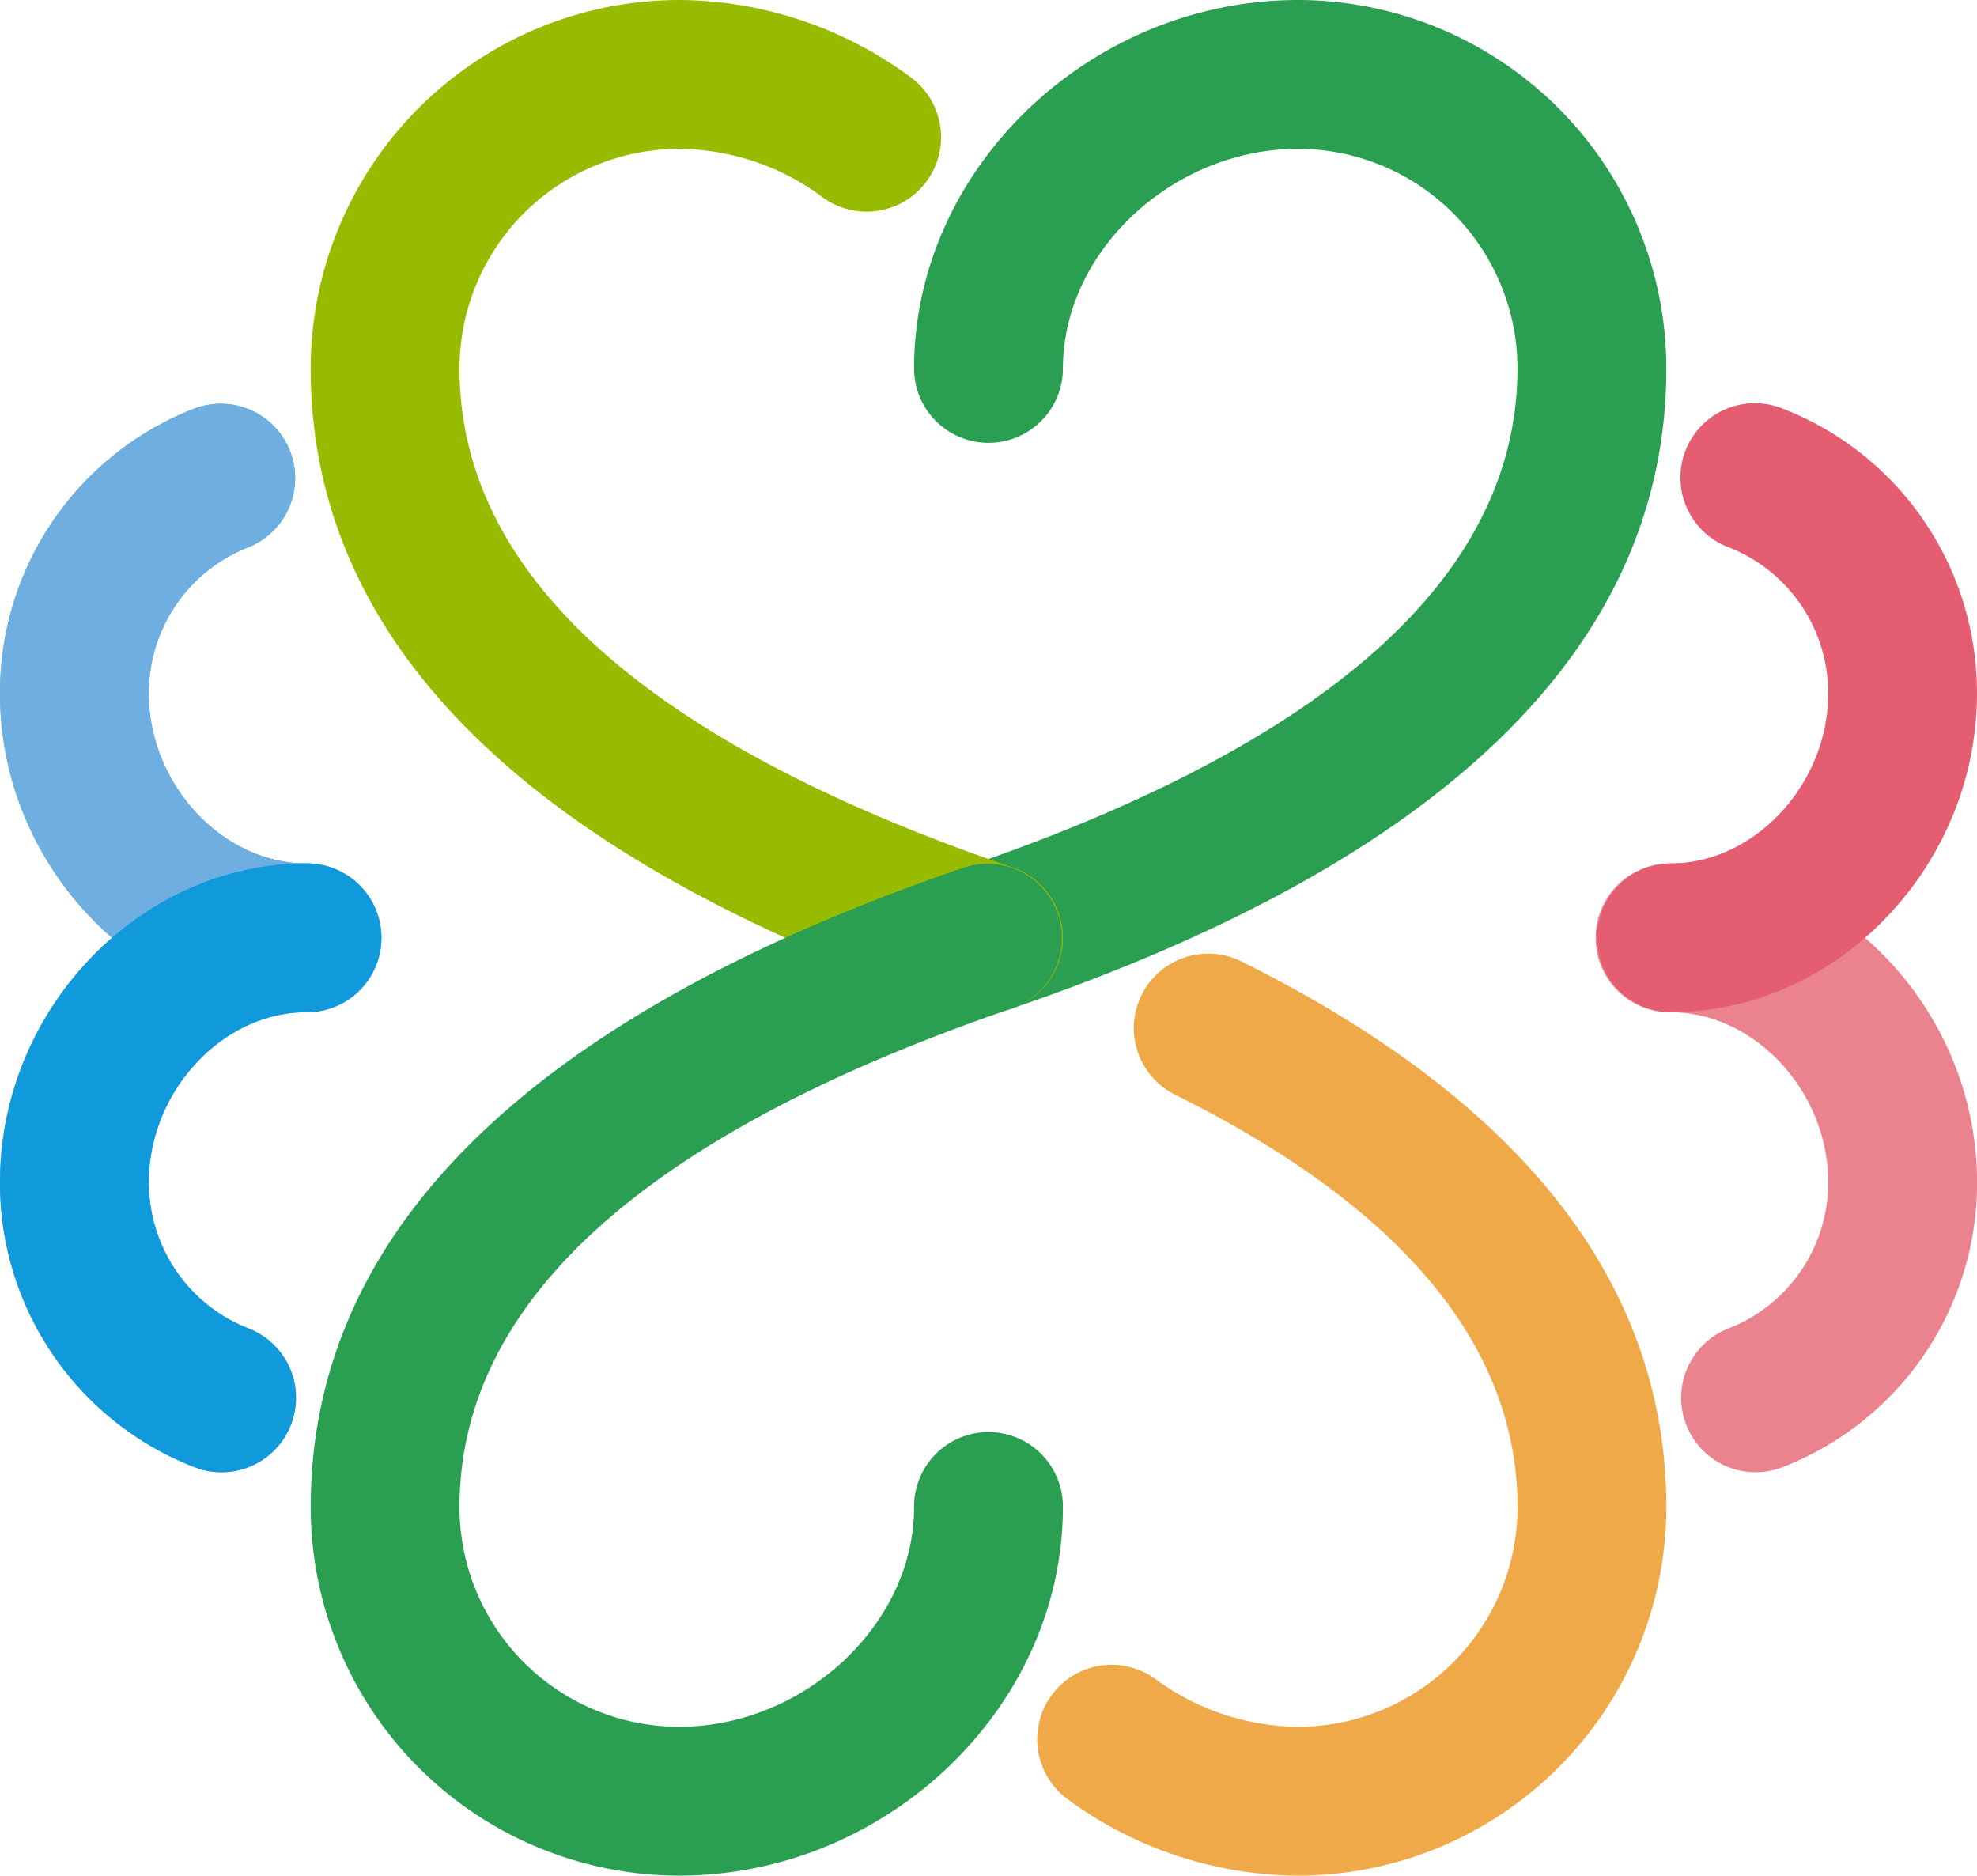 <svg id="Freature_logo" xmlns="http://www.w3.org/2000/svg" xmlns:xlink="http://www.w3.org/1999/xlink" width="267.251" height="253.519" viewBox="0 0 267.251 253.519">
  <defs>
    <clipPath id="clip-path">
      <rect id="長方形_6709" data-name="長方形 6709" width="267.251" height="253.519" fill="none"/>
    </clipPath>
  </defs>
  <g id="グループ_6161" data-name="グループ 6161" clip-path="url(#clip-path)">
    <path id="パス_111135" data-name="パス 111135" d="M139.8,220.738a53.141,53.141,0,0,1-31.2-10.375,10.06,10.06,0,0,1,11.915-16.212,32.885,32.885,0,0,0,19.289,6.468,29.709,29.709,0,0,0,29.676-29.676c0-21.769-15.612-40.548-46.4-55.815A10.06,10.06,0,0,1,132.009,97.1c38.21,18.946,57.584,43.789,57.584,73.84A49.851,49.851,0,0,1,139.8,220.738" transform="translate(35.661 32.781)" fill="#efa948"/>
    <path id="パス_111136" data-name="パス 111136" d="M102.186,136.822a10.062,10.062,0,0,1-3.253-19.583c49.61-16.943,74.76-39.635,74.76-67.445a29.708,29.708,0,0,0-29.676-29.676c-16.924,0-31.771,13.867-31.771,29.676a10.06,10.06,0,0,1-20.121,0C92.127,22.8,115.891,0,144.018,0a49.852,49.852,0,0,1,49.8,49.795c0,37.357-29.735,66.455-88.375,86.484a10.03,10.03,0,0,1-3.253.543" transform="translate(31.44)" fill="#2b9f51"/>
    <path id="パス_111137" data-name="パス 111137" d="M122.941,136.822a10.038,10.038,0,0,1-3.254-.543C61.047,116.25,31.312,87.152,31.312,49.795A49.852,49.852,0,0,1,81.108,0a53.126,53.126,0,0,1,31.517,10.595A10.06,10.06,0,0,1,100.6,26.722a32.876,32.876,0,0,0-19.487-6.6A29.71,29.71,0,0,0,51.431,49.795c0,27.81,25.152,50.5,74.761,67.446a10.061,10.061,0,0,1-3.251,19.581" transform="translate(10.686)" fill="#97bb00"/>
    <path id="パス_111138" data-name="パス 111138" d="M81.107,223.826a49.851,49.851,0,0,1-49.795-49.795c0-37.357,29.733-66.454,88.377-86.484a10.06,10.06,0,0,1,6.5,19.039c-49.607,16.944-74.76,39.636-74.76,67.445a29.709,29.709,0,0,0,29.676,29.676c16.926,0,31.774-13.867,31.774-29.676a10.06,10.06,0,1,1,20.119,0c0,26.992-23.763,49.795-51.893,49.795" transform="translate(10.686 29.693)" fill="#2b9f51"/>
    <path id="パス_111139" data-name="パス 111139" d="M41.4,122.945C18.958,122.945,0,103.23,0,79.893A41.172,41.172,0,0,1,26.254,41.355a10.06,10.06,0,0,1,7.361,18.724,21.168,21.168,0,0,0-13.5,19.813c0,12.216,9.943,22.933,21.278,22.933a10.06,10.06,0,0,1,0,20.119" transform="translate(0 13.875)" fill="#6eaee0"/>
    <path id="パス_111140" data-name="パス 111140" d="M29.932,169.3a10.05,10.05,0,0,1-3.679-.7A41.173,41.173,0,0,1,0,130.058c0-23.337,18.958-43.052,41.4-43.052a10.06,10.06,0,1,1,0,20.119c-11.335,0-21.278,10.717-21.278,22.933a21.166,21.166,0,0,0,13.5,19.813A10.061,10.061,0,0,1,29.932,169.3" transform="translate(0 29.693)" fill="#6eaee0"/>
    <path id="パス_111141" data-name="パス 111141" d="M41.4,122.945C18.958,122.945,0,103.23,0,79.893A41.172,41.172,0,0,1,26.254,41.355a10.06,10.06,0,0,1,7.361,18.724,21.168,21.168,0,0,0-13.5,19.813c0,12.216,9.943,22.933,21.278,22.933a10.06,10.06,0,0,1,0,20.119" transform="translate(0 13.875)" fill="#6eaee0"/>
    <path id="パス_111142" data-name="パス 111142" d="M182.412,169.3a10.061,10.061,0,0,1-3.683-19.424,21.168,21.168,0,0,0,13.5-19.813c0-12.216-9.943-22.933-21.278-22.933a10.06,10.06,0,1,1,0-20.119c22.441,0,41.4,19.715,41.4,43.052A41.172,41.172,0,0,1,186.09,168.6a10.033,10.033,0,0,1-3.678.7" transform="translate(54.907 29.693)" fill="#ea838e"/>
    <path id="パス_111143" data-name="パス 111143" d="M170.947,122.945a10.06,10.06,0,0,1,0-20.119c11.335,0,21.278-10.717,21.278-22.933a21.17,21.17,0,0,0-13.5-19.813,10.06,10.06,0,1,1,7.361-18.724,41.172,41.172,0,0,1,26.254,38.538c0,23.337-18.958,43.052-41.4,43.052" transform="translate(54.907 13.875)" fill="#e45d70"/>
    <path id="パス_111144" data-name="パス 111144" d="M29.932,169.3a10.05,10.05,0,0,1-3.679-.7A41.173,41.173,0,0,1,0,130.058c0-23.337,18.958-43.052,41.4-43.052a10.06,10.06,0,1,1,0,20.119c-11.335,0-21.278,10.717-21.278,22.933a21.166,21.166,0,0,0,13.5,19.813A10.061,10.061,0,0,1,29.932,169.3" transform="translate(0 29.693)" fill="#109adb"/>
  </g>
</svg>
